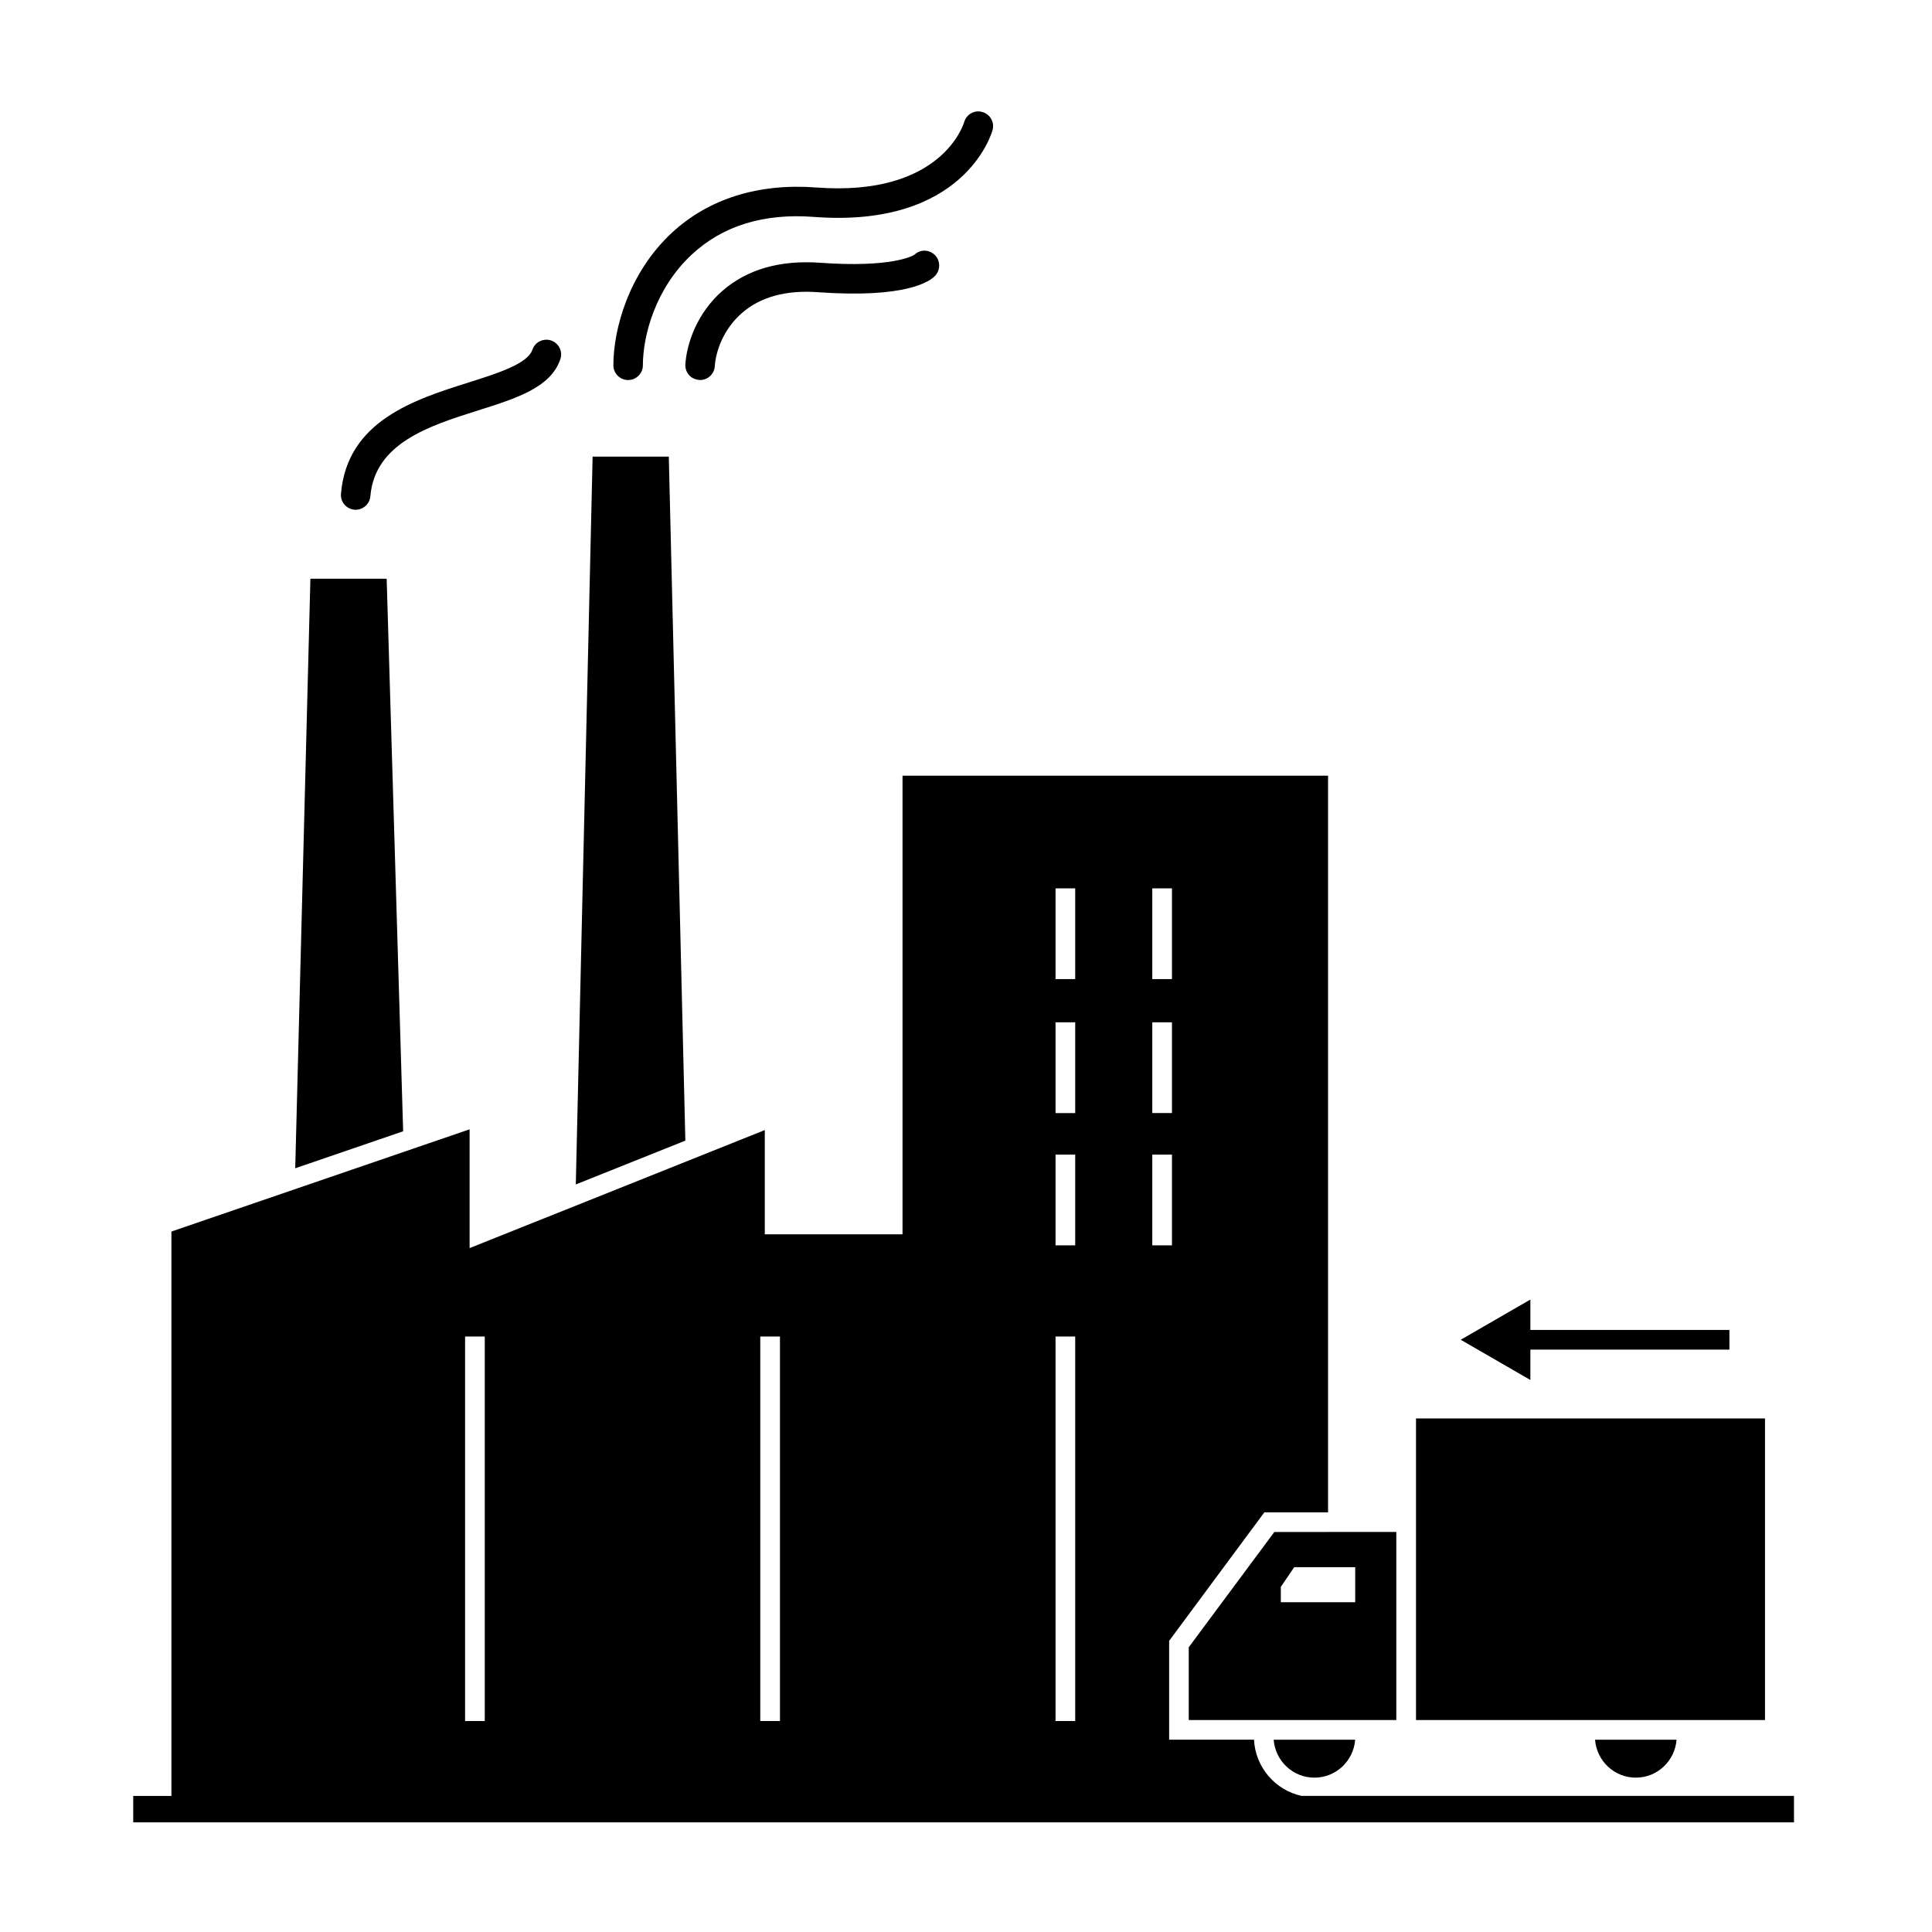 <?xml version="1.0" encoding="UTF-8"?>
<!-- Uploaded to: SVG Repo, www.svgrepo.com, Generator: SVG Repo Mixer Tools -->
<svg fill="#000000" width="800px" height="800px" version="1.1" viewBox="144 144 512 512" xmlns="http://www.w3.org/2000/svg">
 <g>
  <path d="m531.11 499.05 18.457-10.656v8.051h52.746v5.215h-52.746v8.051z"/>
  <path d="m481.71 549.99-22.68 30.551v19.289h55.008v-49.844zm21.434 18.609h-19.711v-4.066l3.547-5.215h16.164zm108.6 31.227h-92.488v-79.918h92.488zm-119.41 15.27c-5.719 0-10.367-4.445-10.801-10.055h21.602c-0.426 5.606-5.082 10.055-10.801 10.055zm85.172 0c-5.719 0-10.367-4.445-10.801-10.055h21.602c-0.434 5.606-5.082 10.055-10.801 10.055z"/>
  <path d="m250.84 443.8-28.602 9.805 4.019-156.24h20.211zm70.398-178.79h-20.191l-4.453 192.88 29.031-11.613zm85.449-89.465c-0.508-0.918-1.344-1.57-2.328-1.855-0.992-0.301-2.047-0.191-2.957 0.301-0.926 0.508-1.598 1.355-1.883 2.363-0.246 0.816-6.242 19.828-39.207 17.332-15.316-1.168-28.539 2.984-38.254 11.996-11.445 10.617-15.508 25.555-15.508 35.121 0 2.152 1.758 3.91 3.91 3.91 2.152 0 3.91-1.758 3.91-3.91 0-7.996 3.406-20.488 13.004-29.387 8.223-7.629 19.074-10.949 32.355-9.93 39.625 2.996 47.004-21.926 47.293-22.969 0.301-1.008 0.176-2.066-0.336-2.973zm-20.344 35.957c-0.523 0.336-6.106 3.496-25.039 2.133-10.609-0.762-19.312 1.758-25.832 7.426-6.699 5.836-9.48 13.887-9.844 19.477-0.07 1.039 0.273 2.047 0.957 2.836 0.684 0.785 1.637 1.258 2.949 1.336 2.047 0 3.762-1.602 3.894-3.652 0.266-4.019 2.293-9.836 7.184-14.098 4.922-4.289 11.742-6.137 20.129-5.523 23.305 1.676 29.629-2.852 31.02-4.289 0.727-0.746 1.125-1.734 1.129-2.781 0.004-1.074-0.406-2.066-1.16-2.801-1.543-1.5-3.891-1.512-5.387-0.062zm-96.297 22.727c-2.062-0.676-4.273 0.414-4.953 2.453-1.27 3.734-9.168 6.231-16.848 8.66-14.367 4.535-32.254 10.184-33.883 29.504-0.086 1.043 0.23 2.055 0.906 2.852 0.672 0.801 1.617 1.289 2.66 1.375l0.332 0.016c2.016 0 3.727-1.57 3.891-3.578 1.188-14.098 15.672-18.676 28.449-22.711 10.383-3.281 19.348-6.109 21.895-13.602 0.336-0.988 0.273-2.047-0.191-2.984-0.465-0.938-1.266-1.648-2.258-1.984zm329.38 385.71v7.012h-440.12v-7.012h10.121v-149.57l79.023-27.09v31.484l78.227-31.285v27.633h36.5v-121.55h112.77v195.23h-16.887l-25.223 34.051v26.191h22.484c0.383 7.34 5.644 13.395 12.629 14.898h130.47zm-170.06-216.47h5.215v-24.047h-5.215zm0 35.504h5.215v-24.047h-5.215zm0 35.059h5.215v-24.047h-5.215zm-25.641-70.562h5.215v-24.047h-5.215zm0 35.504h5.215v-24.047h-5.215zm0 35.059h5.215v-24.047h-5.215zm0 126.05h5.215v-101.89h-5.215zm-78.246 0h5.215v-101.89h-5.215zm-78.227 0h5.215v-101.89h-5.215z"/>
 </g>
</svg>